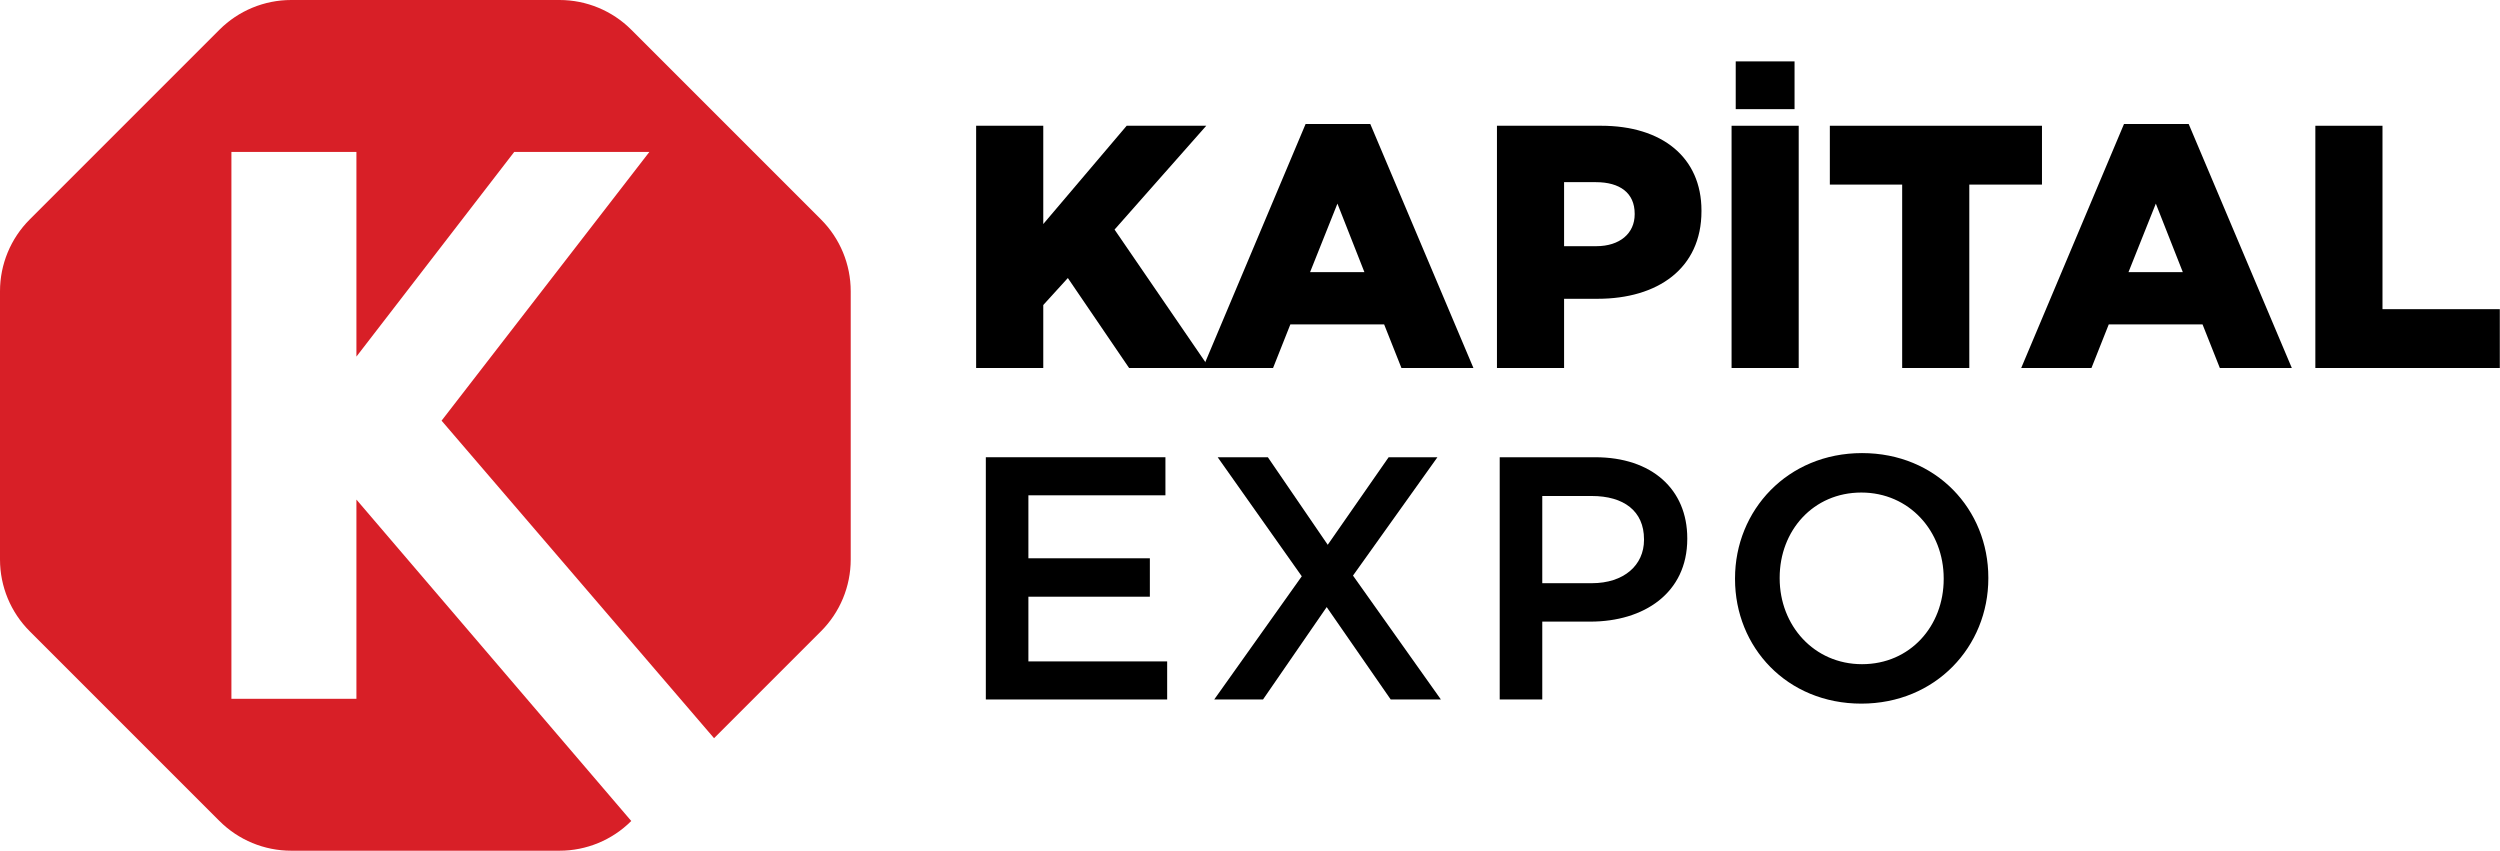 <svg xmlns="http://www.w3.org/2000/svg" width="4167" height="1418" viewBox="0 0 4167 1418" fill="none"><path d="M1368.43 365.779L1052.19 49.538C1020.48 17.821 977.458 0 932.6 0H485.367C440.513 0 397.496 17.821 365.779 49.538L49.538 365.779C17.821 397.496 0 440.513 0 485.371V932.604C0 977.458 17.821 1020.48 49.538 1052.19L365.779 1368.43C397.496 1400.15 440.513 1417.97 485.367 1417.97H932.6C977.458 1417.97 1020.48 1400.15 1052.19 1368.43L594.075 832.696V1164.76H385.721V253.213H594.075V594.392L857.121 253.213H1082.4L736.017 701.175L1190.2 1230.43L1368.43 1052.19C1400.15 1020.48 1417.97 977.458 1417.97 932.604V485.371C1417.97 440.513 1400.15 397.496 1368.43 365.779Z" fill="#D81F27"></path><path d="M1627.02 209.611H1738.92V373.424L1877.93 209.611H2010.6L1857.74 382.653L2015.79 613.374H1881.97L1779.88 463.407L1738.92 508.395V613.374H1627.02V209.611Z" fill="black"></path><path d="M2274.2 453.599L2229.22 339.391L2183.64 453.599H2274.2ZM2176.15 206.729H2284.01L2455.9 613.374H2335.92L2307.08 540.695H2150.77L2121.93 613.374H2004.84L2176.15 206.729Z" fill="black"></path><path d="M2660.65 410.339C2699.88 410.339 2724.68 388.997 2724.68 357.272V356.122C2724.68 321.509 2699.88 303.63 2660.08 303.63H2607.01V410.339H2660.65ZM2495.12 209.609H2668.73C2770.25 209.609 2836 262.101 2836 350.93V352.08C2836 447.83 2762.75 498.014 2662.96 498.014H2607.01V613.372H2495.12V209.609Z" fill="black"></path><path d="M2893.1 102.324H2991.15V181.924H2893.1V102.324ZM2886.18 209.612H2998.08V613.374H2886.18V209.612Z" fill="black"></path><path d="M3170.54 307.668H3049.98V209.609H3403.56V307.668H3282.44V613.372H3170.54V307.668Z" fill="black"></path><path d="M3638.32 453.599L3593.33 339.391L3547.76 453.599H3638.32ZM3540.26 206.729H3648.12L3820.01 613.374H3700.03L3671.19 540.695H3514.88L3486.04 613.374H3368.95L3540.26 206.729Z" fill="black"></path><path d="M3859.23 209.611H3971.13V515.32H4166.67V613.374H3859.23V209.611Z" fill="black"></path><path d="M1643.18 762.129H1942.54V825.579H1714.13V930.554H1916.58V994.583H1714.13V1102.44H1945.43V1165.89H1643.18V762.129Z" fill="black"></path><path d="M2395.9 762.129L2255.16 959.396L2401.67 1165.89H2318.03L2211.33 1011.88L2105.2 1165.89H2023.87L2169.8 960.55L2029.63 762.129H2113.27L2213.06 908.058L2314.58 762.129H2395.9Z" fill="black"></path><path d="M2653.14 972.083C2706.79 972.083 2740.24 942.091 2740.24 899.987V898.829C2740.24 851.533 2706.21 826.729 2653.14 826.729H2570.66V972.083H2653.14ZM2499.71 762.129H2658.91C2753.5 762.129 2812.34 815.771 2812.34 897.1V898.254C2812.34 988.812 2739.66 1036.11 2650.84 1036.11H2570.66V1165.89H2499.71V762.129Z" fill="black"></path><path d="M3239.75 965.161V964.007C3239.75 885.565 3182.65 820.961 3102.47 820.961C3022.29 820.961 2966.35 884.411 2966.35 962.857V964.007C2966.35 1042.45 3023.45 1107.06 3103.63 1107.06C3183.8 1107.06 3239.75 1043.61 3239.75 965.161ZM2891.94 965.161V964.007C2891.94 850.382 2979.61 755.207 3103.63 755.207C3227.64 755.207 3314.15 849.224 3314.15 962.857V964.007C3314.15 1077.64 3226.48 1172.81 3102.47 1172.81C2978.45 1172.81 2891.94 1078.79 2891.94 965.161Z" fill="black"></path></svg>